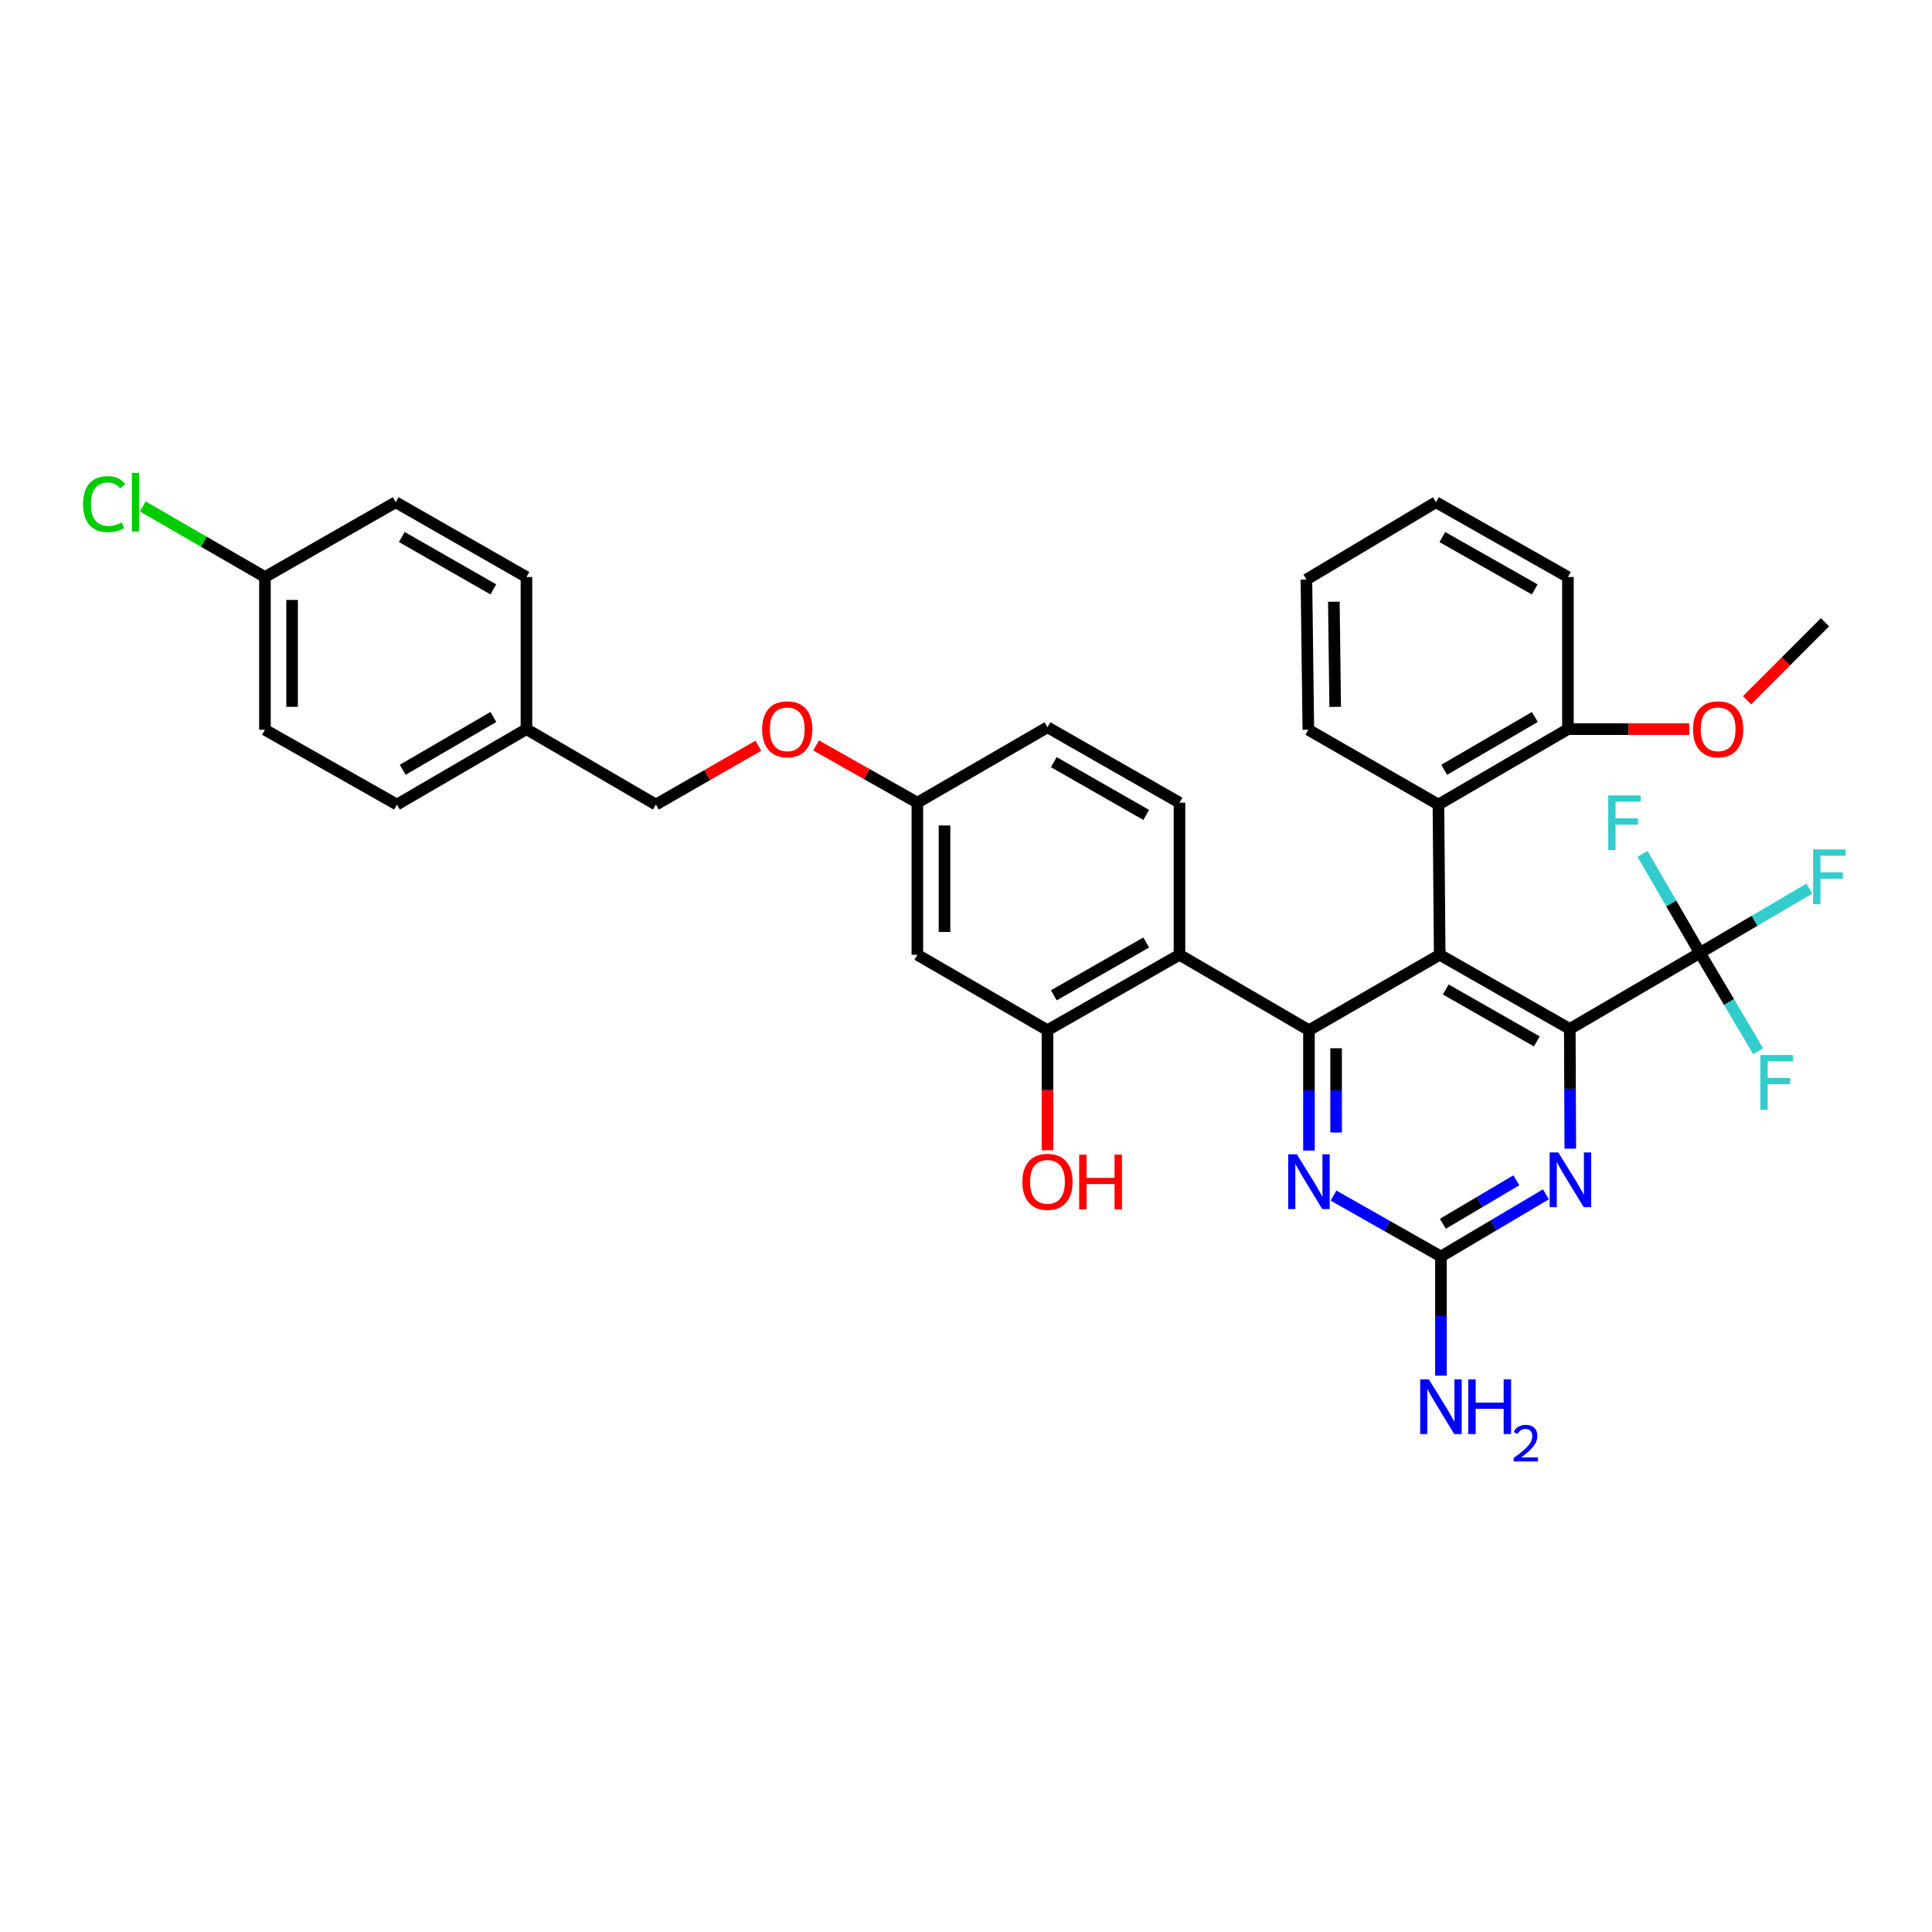 <?xml version='1.0' encoding='iso-8859-1'?>
<svg version='1.1' baseProfile='full'
              xmlns='http://www.w3.org/2000/svg'
                      xmlns:rdkit='http://www.rdkit.org/xml'
                      xmlns:xlink='http://www.w3.org/1999/xlink'
                  xml:space='preserve'
width='1000px' height='1000px' viewBox='0 0 1000 1000'>
<!-- END OF HEADER -->
<rect style='opacity:1.0;fill:#FFFFFF;stroke:none' width='1000' height='1000' x='0' y='0'> </rect>
<path class='bond-0' d='M 745.192,494.191 L 812.524,532.581' style='fill:none;fill-rule:evenodd;stroke:#000000;stroke-width:6px;stroke-linecap:butt;stroke-linejoin:miter;stroke-opacity:1' />
<path class='bond-0' d='M 748.331,512.158 L 795.463,539.031' style='fill:none;fill-rule:evenodd;stroke:#000000;stroke-width:6px;stroke-linecap:butt;stroke-linejoin:miter;stroke-opacity:1' />
<path class='bond-1' d='M 745.192,494.191 L 677.517,533.237' style='fill:none;fill-rule:evenodd;stroke:#000000;stroke-width:6px;stroke-linecap:butt;stroke-linejoin:miter;stroke-opacity:1' />
<path class='bond-7' d='M 745.192,494.191 L 744.521,416.444' style='fill:none;fill-rule:evenodd;stroke:#000000;stroke-width:6px;stroke-linecap:butt;stroke-linejoin:miter;stroke-opacity:1' />
<path class='bond-3' d='M 812.524,532.581 L 879.872,493.216' style='fill:none;fill-rule:evenodd;stroke:#000000;stroke-width:6px;stroke-linecap:butt;stroke-linejoin:miter;stroke-opacity:1' />
<path class='bond-4' d='M 812.524,532.581 L 812.654,563.566' style='fill:none;fill-rule:evenodd;stroke:#000000;stroke-width:6px;stroke-linecap:butt;stroke-linejoin:miter;stroke-opacity:1' />
<path class='bond-4' d='M 812.654,563.566 L 812.784,594.552' style='fill:none;fill-rule:evenodd;stroke:#0000FF;stroke-width:6px;stroke-linecap:butt;stroke-linejoin:miter;stroke-opacity:1' />
<path class='bond-2' d='M 677.517,533.237 L 610.497,494.191' style='fill:none;fill-rule:evenodd;stroke:#000000;stroke-width:6px;stroke-linecap:butt;stroke-linejoin:miter;stroke-opacity:1' />
<path class='bond-5' d='M 677.517,533.237 L 677.517,564.378' style='fill:none;fill-rule:evenodd;stroke:#000000;stroke-width:6px;stroke-linecap:butt;stroke-linejoin:miter;stroke-opacity:1' />
<path class='bond-5' d='M 677.517,564.378 L 677.517,595.52' style='fill:none;fill-rule:evenodd;stroke:#0000FF;stroke-width:6px;stroke-linecap:butt;stroke-linejoin:miter;stroke-opacity:1' />
<path class='bond-5' d='M 691.57,542.579 L 691.57,564.378' style='fill:none;fill-rule:evenodd;stroke:#000000;stroke-width:6px;stroke-linecap:butt;stroke-linejoin:miter;stroke-opacity:1' />
<path class='bond-5' d='M 691.57,564.378 L 691.57,586.177' style='fill:none;fill-rule:evenodd;stroke:#0000FF;stroke-width:6px;stroke-linecap:butt;stroke-linejoin:miter;stroke-opacity:1' />
<path class='bond-8' d='M 610.497,494.191 L 542.173,533.237' style='fill:none;fill-rule:evenodd;stroke:#000000;stroke-width:6px;stroke-linecap:butt;stroke-linejoin:miter;stroke-opacity:1' />
<path class='bond-8' d='M 593.275,487.847 L 545.449,515.178' style='fill:none;fill-rule:evenodd;stroke:#000000;stroke-width:6px;stroke-linecap:butt;stroke-linejoin:miter;stroke-opacity:1' />
<path class='bond-9' d='M 610.497,494.191 L 610.497,415.461' style='fill:none;fill-rule:evenodd;stroke:#000000;stroke-width:6px;stroke-linecap:butt;stroke-linejoin:miter;stroke-opacity:1' />
<path class='bond-12' d='M 879.872,493.216 L 908.2,476.573' style='fill:none;fill-rule:evenodd;stroke:#000000;stroke-width:6px;stroke-linecap:butt;stroke-linejoin:miter;stroke-opacity:1' />
<path class='bond-12' d='M 908.2,476.573 L 936.528,459.931' style='fill:none;fill-rule:evenodd;stroke:#33CCCC;stroke-width:6px;stroke-linecap:butt;stroke-linejoin:miter;stroke-opacity:1' />
<path class='bond-13' d='M 879.872,493.216 L 894.948,518.672' style='fill:none;fill-rule:evenodd;stroke:#000000;stroke-width:6px;stroke-linecap:butt;stroke-linejoin:miter;stroke-opacity:1' />
<path class='bond-13' d='M 894.948,518.672 L 910.025,544.128' style='fill:none;fill-rule:evenodd;stroke:#33CCCC;stroke-width:6px;stroke-linecap:butt;stroke-linejoin:miter;stroke-opacity:1' />
<path class='bond-14' d='M 879.872,493.216 L 865.018,467.595' style='fill:none;fill-rule:evenodd;stroke:#000000;stroke-width:6px;stroke-linecap:butt;stroke-linejoin:miter;stroke-opacity:1' />
<path class='bond-14' d='M 865.018,467.595 L 850.164,441.974' style='fill:none;fill-rule:evenodd;stroke:#33CCCC;stroke-width:6px;stroke-linecap:butt;stroke-linejoin:miter;stroke-opacity:1' />
<path class='bond-34' d='M 800.165,618.178 L 772.998,634.268' style='fill:none;fill-rule:evenodd;stroke:#0000FF;stroke-width:6px;stroke-linecap:butt;stroke-linejoin:miter;stroke-opacity:1' />
<path class='bond-34' d='M 772.998,634.268 L 745.832,650.357' style='fill:none;fill-rule:evenodd;stroke:#000000;stroke-width:6px;stroke-linecap:butt;stroke-linejoin:miter;stroke-opacity:1' />
<path class='bond-34' d='M 784.853,610.913 L 765.837,622.176' style='fill:none;fill-rule:evenodd;stroke:#0000FF;stroke-width:6px;stroke-linecap:butt;stroke-linejoin:miter;stroke-opacity:1' />
<path class='bond-34' d='M 765.837,622.176 L 746.821,633.439' style='fill:none;fill-rule:evenodd;stroke:#000000;stroke-width:6px;stroke-linecap:butt;stroke-linejoin:miter;stroke-opacity:1' />
<path class='bond-6' d='M 690.22,618.839 L 718.026,634.598' style='fill:none;fill-rule:evenodd;stroke:#0000FF;stroke-width:6px;stroke-linecap:butt;stroke-linejoin:miter;stroke-opacity:1' />
<path class='bond-6' d='M 718.026,634.598 L 745.832,650.357' style='fill:none;fill-rule:evenodd;stroke:#000000;stroke-width:6px;stroke-linecap:butt;stroke-linejoin:miter;stroke-opacity:1' />
<path class='bond-15' d='M 745.832,650.357 L 745.832,681.179' style='fill:none;fill-rule:evenodd;stroke:#000000;stroke-width:6px;stroke-linecap:butt;stroke-linejoin:miter;stroke-opacity:1' />
<path class='bond-15' d='M 745.832,681.179 L 745.832,712.001' style='fill:none;fill-rule:evenodd;stroke:#0000FF;stroke-width:6px;stroke-linecap:butt;stroke-linejoin:miter;stroke-opacity:1' />
<path class='bond-11' d='M 744.521,416.444 L 811.556,377.399' style='fill:none;fill-rule:evenodd;stroke:#000000;stroke-width:6px;stroke-linecap:butt;stroke-linejoin:miter;stroke-opacity:1' />
<path class='bond-11' d='M 747.503,398.444 L 794.427,371.112' style='fill:none;fill-rule:evenodd;stroke:#000000;stroke-width:6px;stroke-linecap:butt;stroke-linejoin:miter;stroke-opacity:1' />
<path class='bond-29' d='M 744.521,416.444 L 677.189,377.719' style='fill:none;fill-rule:evenodd;stroke:#000000;stroke-width:6px;stroke-linecap:butt;stroke-linejoin:miter;stroke-opacity:1' />
<path class='bond-10' d='M 542.173,533.237 L 474.826,494.191' style='fill:none;fill-rule:evenodd;stroke:#000000;stroke-width:6px;stroke-linecap:butt;stroke-linejoin:miter;stroke-opacity:1' />
<path class='bond-19' d='M 542.173,533.237 L 542.173,564.298' style='fill:none;fill-rule:evenodd;stroke:#000000;stroke-width:6px;stroke-linecap:butt;stroke-linejoin:miter;stroke-opacity:1' />
<path class='bond-19' d='M 542.173,564.298 L 542.173,595.36' style='fill:none;fill-rule:evenodd;stroke:#FF0000;stroke-width:6px;stroke-linecap:butt;stroke-linejoin:miter;stroke-opacity:1' />
<path class='bond-18' d='M 610.497,415.461 L 542.173,376.431' style='fill:none;fill-rule:evenodd;stroke:#000000;stroke-width:6px;stroke-linecap:butt;stroke-linejoin:miter;stroke-opacity:1' />
<path class='bond-18' d='M 593.278,421.809 L 545.451,394.488' style='fill:none;fill-rule:evenodd;stroke:#000000;stroke-width:6px;stroke-linecap:butt;stroke-linejoin:miter;stroke-opacity:1' />
<path class='bond-36' d='M 474.826,494.191 L 474.826,415.461' style='fill:none;fill-rule:evenodd;stroke:#000000;stroke-width:6px;stroke-linecap:butt;stroke-linejoin:miter;stroke-opacity:1' />
<path class='bond-36' d='M 488.879,482.382 L 488.879,427.27' style='fill:none;fill-rule:evenodd;stroke:#000000;stroke-width:6px;stroke-linecap:butt;stroke-linejoin:miter;stroke-opacity:1' />
<path class='bond-28' d='M 811.556,377.399 L 842.958,377.399' style='fill:none;fill-rule:evenodd;stroke:#000000;stroke-width:6px;stroke-linecap:butt;stroke-linejoin:miter;stroke-opacity:1' />
<path class='bond-28' d='M 842.958,377.399 L 874.359,377.399' style='fill:none;fill-rule:evenodd;stroke:#FF0000;stroke-width:6px;stroke-linecap:butt;stroke-linejoin:miter;stroke-opacity:1' />
<path class='bond-30' d='M 811.556,377.399 L 811.556,298.668' style='fill:none;fill-rule:evenodd;stroke:#000000;stroke-width:6px;stroke-linecap:butt;stroke-linejoin:miter;stroke-opacity:1' />
<path class='bond-16' d='M 474.826,415.461 L 542.173,376.431' style='fill:none;fill-rule:evenodd;stroke:#000000;stroke-width:6px;stroke-linecap:butt;stroke-linejoin:miter;stroke-opacity:1' />
<path class='bond-17' d='M 474.826,415.461 L 448.619,400.65' style='fill:none;fill-rule:evenodd;stroke:#000000;stroke-width:6px;stroke-linecap:butt;stroke-linejoin:miter;stroke-opacity:1' />
<path class='bond-17' d='M 448.619,400.65 L 422.412,385.839' style='fill:none;fill-rule:evenodd;stroke:#FF0000;stroke-width:6px;stroke-linecap:butt;stroke-linejoin:miter;stroke-opacity:1' />
<path class='bond-22' d='M 392.518,385.99 L 366,401.217' style='fill:none;fill-rule:evenodd;stroke:#FF0000;stroke-width:6px;stroke-linecap:butt;stroke-linejoin:miter;stroke-opacity:1' />
<path class='bond-22' d='M 366,401.217 L 339.483,416.444' style='fill:none;fill-rule:evenodd;stroke:#000000;stroke-width:6px;stroke-linecap:butt;stroke-linejoin:miter;stroke-opacity:1' />
<path class='bond-20' d='M 137.135,298.668 L 137.135,377.719' style='fill:none;fill-rule:evenodd;stroke:#000000;stroke-width:6px;stroke-linecap:butt;stroke-linejoin:miter;stroke-opacity:1' />
<path class='bond-20' d='M 151.189,310.526 L 151.189,365.861' style='fill:none;fill-rule:evenodd;stroke:#000000;stroke-width:6px;stroke-linecap:butt;stroke-linejoin:miter;stroke-opacity:1' />
<path class='bond-23' d='M 137.135,298.668 L 105.509,280.4' style='fill:none;fill-rule:evenodd;stroke:#000000;stroke-width:6px;stroke-linecap:butt;stroke-linejoin:miter;stroke-opacity:1' />
<path class='bond-23' d='M 105.509,280.4 L 73.883,262.131' style='fill:none;fill-rule:evenodd;stroke:#00CC00;stroke-width:6px;stroke-linecap:butt;stroke-linejoin:miter;stroke-opacity:1' />
<path class='bond-37' d='M 137.135,298.668 L 204.803,259.951' style='fill:none;fill-rule:evenodd;stroke:#000000;stroke-width:6px;stroke-linecap:butt;stroke-linejoin:miter;stroke-opacity:1' />
<path class='bond-21' d='M 272.479,377.399 L 339.483,416.444' style='fill:none;fill-rule:evenodd;stroke:#000000;stroke-width:6px;stroke-linecap:butt;stroke-linejoin:miter;stroke-opacity:1' />
<path class='bond-26' d='M 272.479,377.399 L 272.479,298.668' style='fill:none;fill-rule:evenodd;stroke:#000000;stroke-width:6px;stroke-linecap:butt;stroke-linejoin:miter;stroke-opacity:1' />
<path class='bond-27' d='M 272.479,377.399 L 205.459,416.444' style='fill:none;fill-rule:evenodd;stroke:#000000;stroke-width:6px;stroke-linecap:butt;stroke-linejoin:miter;stroke-opacity:1' />
<path class='bond-27' d='M 255.351,371.113 L 208.437,398.444' style='fill:none;fill-rule:evenodd;stroke:#000000;stroke-width:6px;stroke-linecap:butt;stroke-linejoin:miter;stroke-opacity:1' />
<path class='bond-24' d='M 204.803,259.951 L 272.479,298.668' style='fill:none;fill-rule:evenodd;stroke:#000000;stroke-width:6px;stroke-linecap:butt;stroke-linejoin:miter;stroke-opacity:1' />
<path class='bond-24' d='M 207.976,277.957 L 255.349,305.059' style='fill:none;fill-rule:evenodd;stroke:#000000;stroke-width:6px;stroke-linecap:butt;stroke-linejoin:miter;stroke-opacity:1' />
<path class='bond-25' d='M 137.135,377.719 L 205.459,416.444' style='fill:none;fill-rule:evenodd;stroke:#000000;stroke-width:6px;stroke-linecap:butt;stroke-linejoin:miter;stroke-opacity:1' />
<path class='bond-31' d='M 904.259,362.448 L 924.439,342.273' style='fill:none;fill-rule:evenodd;stroke:#FF0000;stroke-width:6px;stroke-linecap:butt;stroke-linejoin:miter;stroke-opacity:1' />
<path class='bond-31' d='M 924.439,342.273 L 944.619,322.098' style='fill:none;fill-rule:evenodd;stroke:#000000;stroke-width:6px;stroke-linecap:butt;stroke-linejoin:miter;stroke-opacity:1' />
<path class='bond-32' d='M 677.189,377.719 L 676.197,299.972' style='fill:none;fill-rule:evenodd;stroke:#000000;stroke-width:6px;stroke-linecap:butt;stroke-linejoin:miter;stroke-opacity:1' />
<path class='bond-32' d='M 691.092,365.878 L 690.398,311.455' style='fill:none;fill-rule:evenodd;stroke:#000000;stroke-width:6px;stroke-linecap:butt;stroke-linejoin:miter;stroke-opacity:1' />
<path class='bond-35' d='M 811.556,298.668 L 743.232,259.951' style='fill:none;fill-rule:evenodd;stroke:#000000;stroke-width:6px;stroke-linecap:butt;stroke-linejoin:miter;stroke-opacity:1' />
<path class='bond-35' d='M 794.379,305.087 L 746.552,277.985' style='fill:none;fill-rule:evenodd;stroke:#000000;stroke-width:6px;stroke-linecap:butt;stroke-linejoin:miter;stroke-opacity:1' />
<path class='bond-33' d='M 676.197,299.972 L 743.232,259.951' style='fill:none;fill-rule:evenodd;stroke:#000000;stroke-width:6px;stroke-linecap:butt;stroke-linejoin:miter;stroke-opacity:1' />
<path  class='atom-5' d='M 806.592 596.504
L 815.872 611.504
Q 816.792 612.984, 818.272 615.664
Q 819.752 618.344, 819.832 618.504
L 819.832 596.504
L 823.592 596.504
L 823.592 624.824
L 819.712 624.824
L 809.752 608.424
Q 808.592 606.504, 807.352 604.304
Q 806.152 602.104, 805.792 601.424
L 805.792 624.824
L 802.112 624.824
L 802.112 596.504
L 806.592 596.504
' fill='#0000FF'/>
<path  class='atom-6' d='M 671.257 597.48
L 680.537 612.48
Q 681.457 613.96, 682.937 616.64
Q 684.417 619.32, 684.497 619.48
L 684.497 597.48
L 688.257 597.48
L 688.257 625.8
L 684.377 625.8
L 674.417 609.4
Q 673.257 607.48, 672.017 605.28
Q 670.817 603.08, 670.457 602.4
L 670.457 625.8
L 666.777 625.8
L 666.777 597.48
L 671.257 597.48
' fill='#0000FF'/>
<path  class='atom-13' d='M 938.471 439.682
L 955.311 439.682
L 955.311 442.922
L 942.271 442.922
L 942.271 451.522
L 953.871 451.522
L 953.871 454.802
L 942.271 454.802
L 942.271 468.002
L 938.471 468.002
L 938.471 439.682
' fill='#33CCCC'/>
<path  class='atom-14' d='M 911.145 546.075
L 927.985 546.075
L 927.985 549.315
L 914.945 549.315
L 914.945 557.915
L 926.545 557.915
L 926.545 561.195
L 914.945 561.195
L 914.945 574.395
L 911.145 574.395
L 911.145 546.075
' fill='#33CCCC'/>
<path  class='atom-15' d='M 832.406 411.708
L 849.246 411.708
L 849.246 414.948
L 836.206 414.948
L 836.206 423.548
L 847.806 423.548
L 847.806 426.828
L 836.206 426.828
L 836.206 440.028
L 832.406 440.028
L 832.406 411.708
' fill='#33CCCC'/>
<path  class='atom-16' d='M 739.572 713.944
L 748.852 728.944
Q 749.772 730.424, 751.252 733.104
Q 752.732 735.784, 752.812 735.944
L 752.812 713.944
L 756.572 713.944
L 756.572 742.264
L 752.692 742.264
L 742.732 725.864
Q 741.572 723.944, 740.332 721.744
Q 739.132 719.544, 738.772 718.864
L 738.772 742.264
L 735.092 742.264
L 735.092 713.944
L 739.572 713.944
' fill='#0000FF'/>
<path  class='atom-16' d='M 759.972 713.944
L 763.812 713.944
L 763.812 725.984
L 778.292 725.984
L 778.292 713.944
L 782.132 713.944
L 782.132 742.264
L 778.292 742.264
L 778.292 729.184
L 763.812 729.184
L 763.812 742.264
L 759.972 742.264
L 759.972 713.944
' fill='#0000FF'/>
<path  class='atom-16' d='M 783.505 741.271
Q 784.191 739.502, 785.828 738.525
Q 787.465 737.522, 789.735 737.522
Q 792.56 737.522, 794.144 739.053
Q 795.728 740.584, 795.728 743.304
Q 795.728 746.076, 793.669 748.663
Q 791.636 751.25, 787.412 754.312
L 796.045 754.312
L 796.045 756.424
L 783.452 756.424
L 783.452 754.656
Q 786.937 752.174, 788.996 750.326
Q 791.082 748.478, 792.085 746.815
Q 793.088 745.152, 793.088 743.436
Q 793.088 741.64, 792.191 740.637
Q 791.293 739.634, 789.735 739.634
Q 788.231 739.634, 787.227 740.241
Q 786.224 740.848, 785.511 742.195
L 783.505 741.271
' fill='#0000FF'/>
<path  class='atom-18' d='M 394.478 377.479
Q 394.478 370.679, 397.838 366.879
Q 401.198 363.079, 407.478 363.079
Q 413.758 363.079, 417.118 366.879
Q 420.478 370.679, 420.478 377.479
Q 420.478 384.359, 417.078 388.279
Q 413.678 392.159, 407.478 392.159
Q 401.238 392.159, 397.838 388.279
Q 394.478 384.399, 394.478 377.479
M 407.478 388.959
Q 411.798 388.959, 414.118 386.079
Q 416.478 383.159, 416.478 377.479
Q 416.478 371.919, 414.118 369.119
Q 411.798 366.279, 407.478 366.279
Q 403.158 366.279, 400.798 369.079
Q 398.478 371.879, 398.478 377.479
Q 398.478 383.199, 400.798 386.079
Q 403.158 388.959, 407.478 388.959
' fill='#FF0000'/>
<path  class='atom-20' d='M 529.173 611.72
Q 529.173 604.92, 532.533 601.12
Q 535.893 597.32, 542.173 597.32
Q 548.453 597.32, 551.813 601.12
Q 555.173 604.92, 555.173 611.72
Q 555.173 618.6, 551.773 622.52
Q 548.373 626.4, 542.173 626.4
Q 535.933 626.4, 532.533 622.52
Q 529.173 618.64, 529.173 611.72
M 542.173 623.2
Q 546.493 623.2, 548.813 620.32
Q 551.173 617.4, 551.173 611.72
Q 551.173 606.16, 548.813 603.36
Q 546.493 600.52, 542.173 600.52
Q 537.853 600.52, 535.493 603.32
Q 533.173 606.12, 533.173 611.72
Q 533.173 617.44, 535.493 620.32
Q 537.853 623.2, 542.173 623.2
' fill='#FF0000'/>
<path  class='atom-20' d='M 558.573 597.64
L 562.413 597.64
L 562.413 609.68
L 576.893 609.68
L 576.893 597.64
L 580.733 597.64
L 580.733 625.96
L 576.893 625.96
L 576.893 612.88
L 562.413 612.88
L 562.413 625.96
L 558.573 625.96
L 558.573 597.64
' fill='#FF0000'/>
<path  class='atom-24' d='M 42.988 260.931
Q 42.988 253.891, 46.268 250.211
Q 49.588 246.491, 55.868 246.491
Q 61.708 246.491, 64.828 250.611
L 62.188 252.771
Q 59.908 249.771, 55.868 249.771
Q 51.588 249.771, 49.308 252.651
Q 47.068 255.491, 47.068 260.931
Q 47.068 266.531, 49.388 269.411
Q 51.748 272.291, 56.308 272.291
Q 59.428 272.291, 63.068 270.411
L 64.188 273.411
Q 62.708 274.371, 60.468 274.931
Q 58.228 275.491, 55.748 275.491
Q 49.588 275.491, 46.268 271.731
Q 42.988 267.971, 42.988 260.931
' fill='#00CC00'/>
<path  class='atom-24' d='M 68.268 244.771
L 71.948 244.771
L 71.948 275.131
L 68.268 275.131
L 68.268 244.771
' fill='#00CC00'/>
<path  class='atom-29' d='M 876.303 377.479
Q 876.303 370.679, 879.663 366.879
Q 883.023 363.079, 889.303 363.079
Q 895.583 363.079, 898.943 366.879
Q 902.303 370.679, 902.303 377.479
Q 902.303 384.359, 898.903 388.279
Q 895.503 392.159, 889.303 392.159
Q 883.063 392.159, 879.663 388.279
Q 876.303 384.399, 876.303 377.479
M 889.303 388.959
Q 893.623 388.959, 895.943 386.079
Q 898.303 383.159, 898.303 377.479
Q 898.303 371.919, 895.943 369.119
Q 893.623 366.279, 889.303 366.279
Q 884.983 366.279, 882.623 369.079
Q 880.303 371.879, 880.303 377.479
Q 880.303 383.199, 882.623 386.079
Q 884.983 388.959, 889.303 388.959
' fill='#FF0000'/>
</svg>
